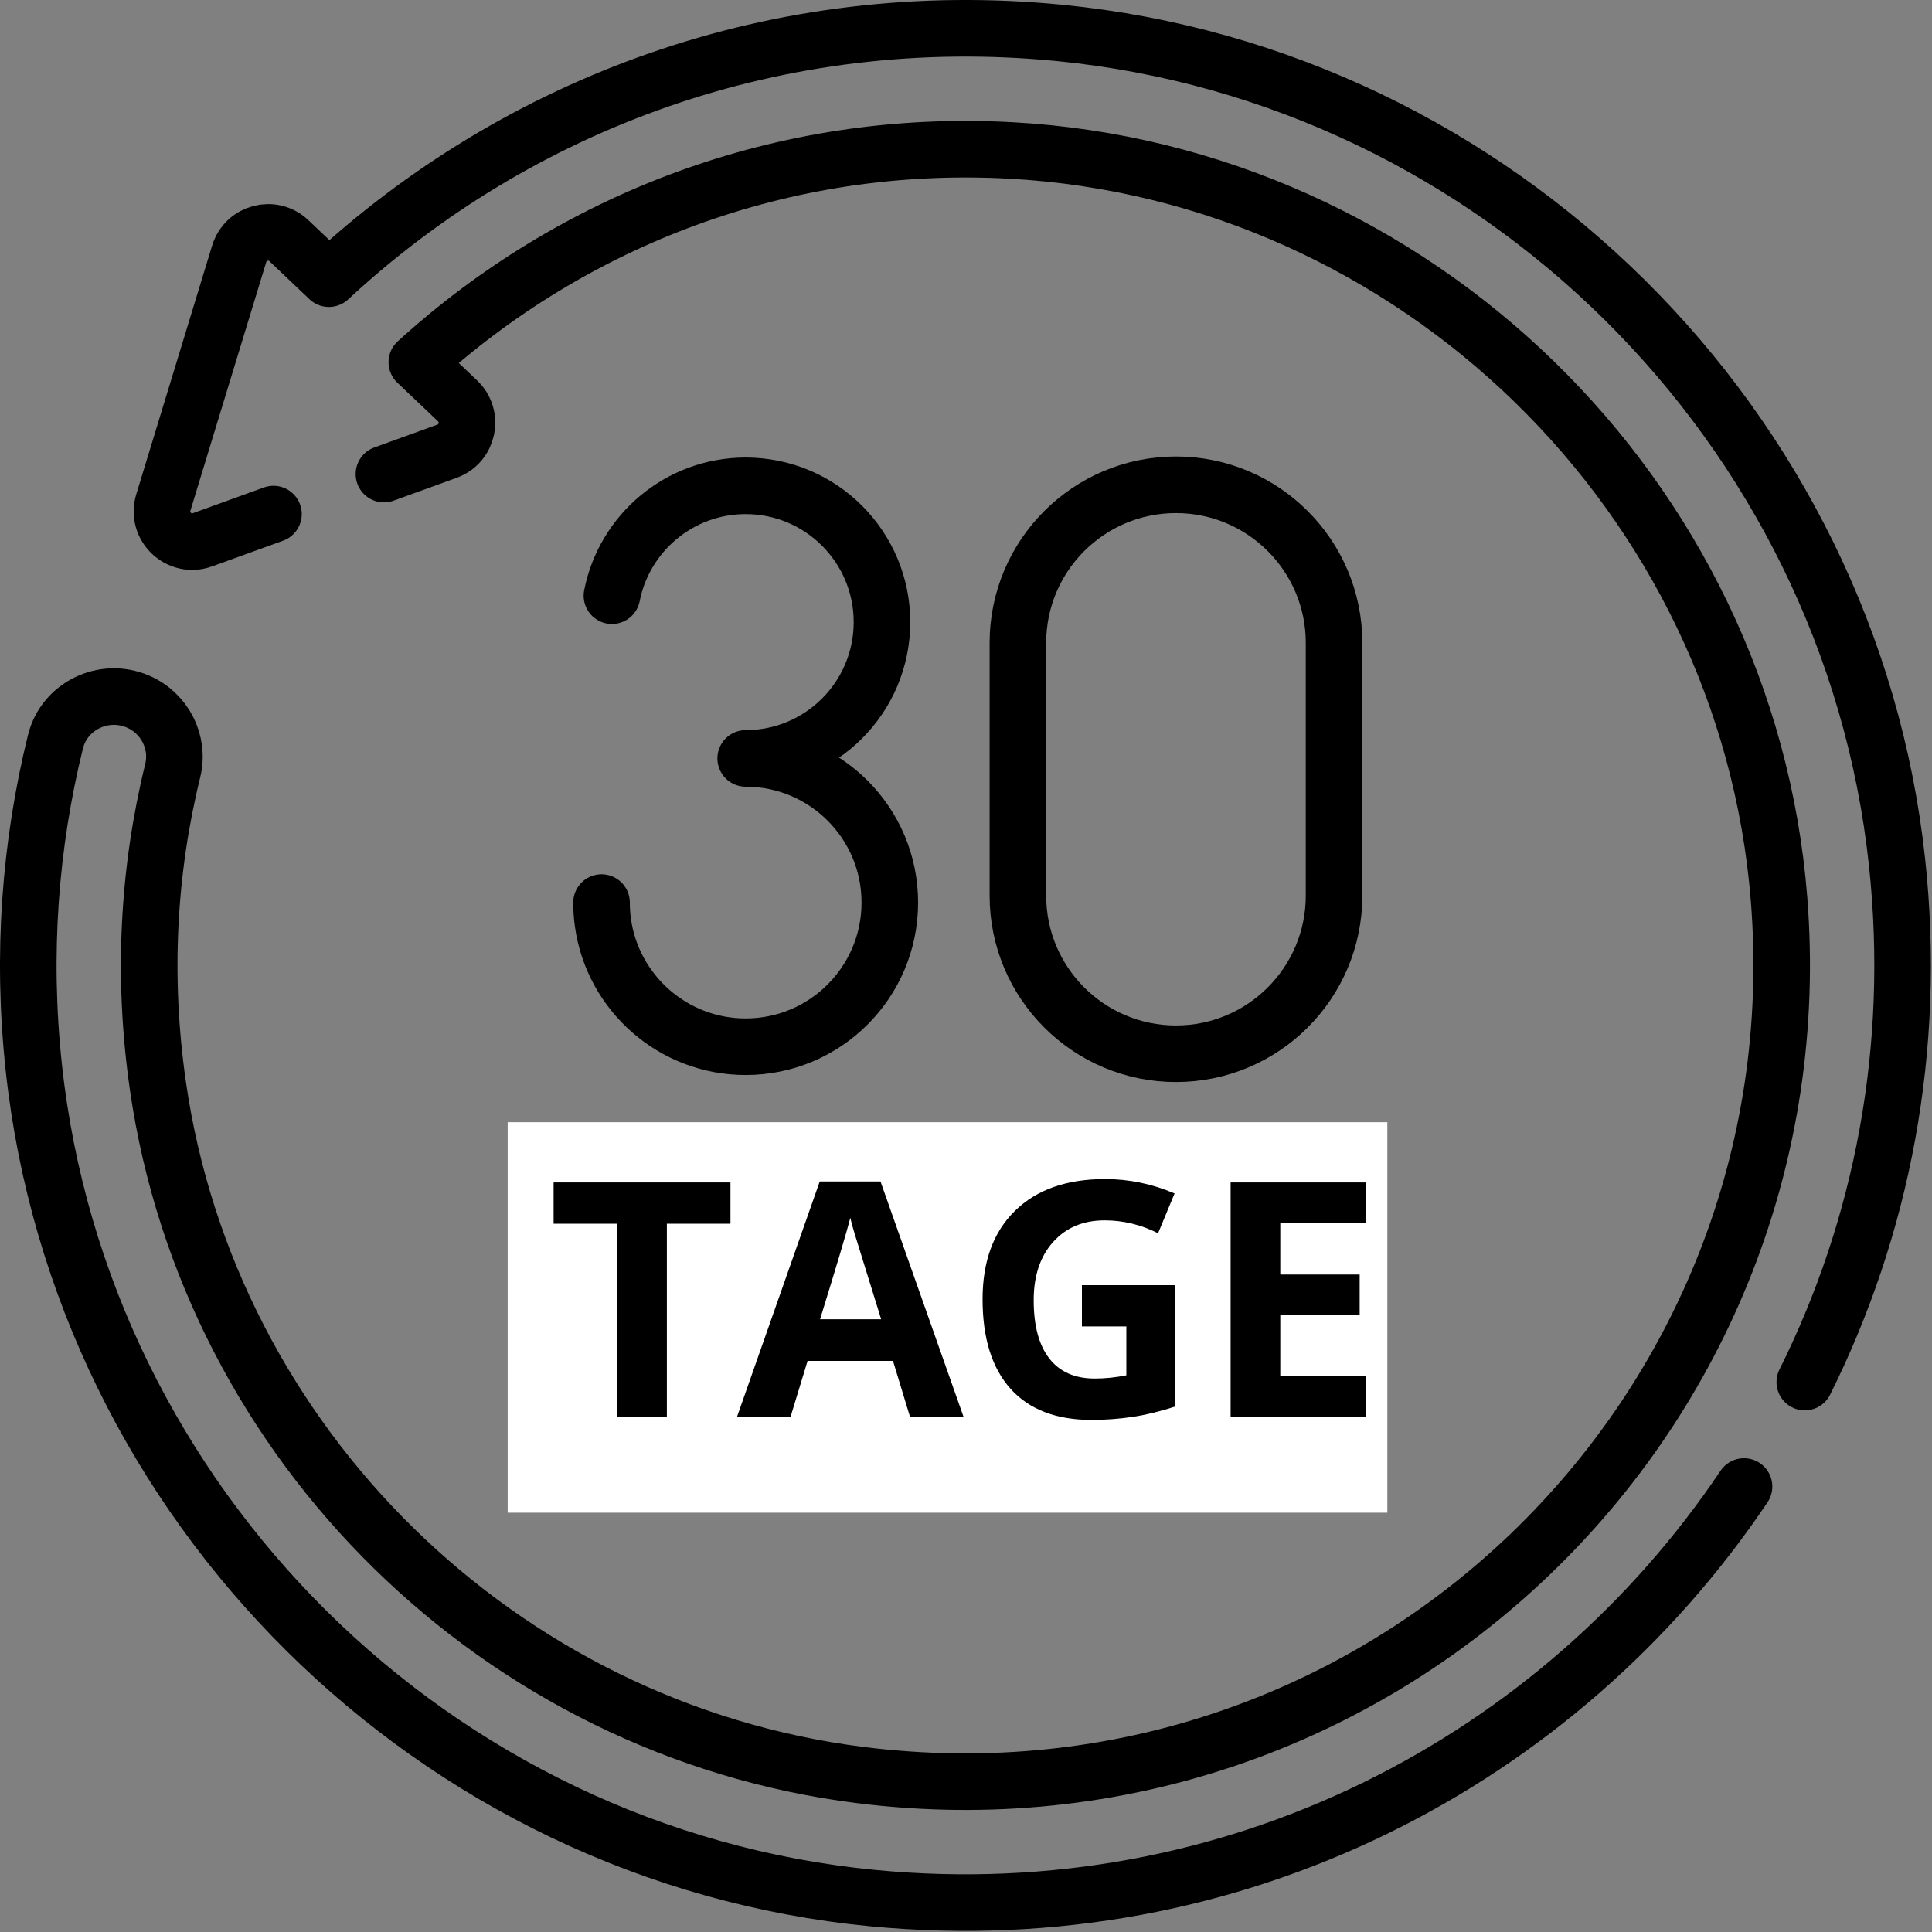 <svg xmlns="http://www.w3.org/2000/svg" xmlns:xlink="http://www.w3.org/1999/xlink" width="500" zoomAndPan="magnify" viewBox="0 0 375 375" height="500" preserveAspectRatio="xMidYMid meet" version="1.0"><rect x="0" y="0" width="375" height="375" fill="#808080" stroke="none"/><defs><g/><clipPath id="51b00b11c3"><path d="M 98.539 217.82 L 269.281 217.82 L 269.281 293.609 L 98.539 293.609 Z M 98.539 217.82 " clip-rule="nonzero"/></clipPath><clipPath id="0a3dbe9f89"><path d="M 0.539 0.82 L 171.281 0.82 L 171.281 76.609 L 0.539 76.609 Z M 0.539 0.82 " clip-rule="nonzero"/></clipPath><clipPath id="42b94322e6"><rect x="0" width="172" y="0" height="77"/></clipPath></defs><path stroke-linecap="round" transform="matrix(0.732, 0, 0, 0.732, 0, 0)" fill="none" stroke-linejoin="round" d="M 211.099 376.24 L 231.045 323.867 C 231.456 322.869 232.864 322.869 233.275 323.861 L 253.04 376.24 " stroke="#000000" stroke-width="15" stroke-opacity="1" stroke-miterlimit="10"/><path stroke-linecap="round" transform="matrix(0.732, 0, 0, 0.732, 0, 0)" fill="none" stroke-linejoin="round" d="M 217.323 363.2 L 246.923 363.2 " stroke="#000000" stroke-width="15" stroke-opacity="1" stroke-miterlimit="10"/><path stroke-linecap="round" transform="matrix(0.732, 0, 0, 0.732, 0, 0)" fill="none" stroke-linejoin="round" d="M 189.504 349.68 C 189.504 363.883 181.616 375.125 169.109 375.344 C 164.949 375.413 154.187 375.456 154.187 375.456 L 154.085 323.904 C 154.085 323.904 163.765 323.904 168.683 323.904 C 182.4 323.904 189.504 335.477 189.504 349.68 Z M 189.504 349.68 " stroke="#000000" stroke-width="15" stroke-opacity="1" stroke-miterlimit="10"/><path stroke-linecap="round" transform="matrix(0.732, 0, 0, 0.732, 0, 0)" fill="none" stroke-linejoin="round" d="M 356.315 328.581 C 356.315 328.581 346.779 320.565 335.541 323.952 C 325.216 327.061 323.776 338.965 331.243 343.829 C 331.243 343.829 338.565 347.099 346.693 350.096 C 366.261 357.312 357.829 376.24 342.085 376.24 C 334.197 376.24 327.579 372.789 323.573 368.368 " stroke="#000000" stroke-width="15" stroke-opacity="1" stroke-miterlimit="10"/><path stroke-linecap="round" transform="matrix(0.732, 0, 0, 0.732, 0, 0)" fill="none" stroke-linejoin="round" d="M 267.76 323.12 L 284.731 349.104 L 301.557 323.253 " stroke="#000000" stroke-width="15" stroke-opacity="1" stroke-miterlimit="10"/><path stroke-linecap="round" transform="matrix(0.732, 0, 0, 0.732, 0, 0)" fill="none" stroke-linejoin="round" d="M 284.661 376.24 L 284.731 349.104 " stroke="#000000" stroke-width="15" stroke-opacity="1" stroke-miterlimit="10"/><path stroke-linecap="round" transform="matrix(0.732, 0, 0, 0.732, 0, 0)" fill="none" stroke-linejoin="round" d="M 353.744 237.493 C 353.744 260.645 334.976 279.413 311.829 279.413 C 288.677 279.413 269.909 260.645 269.909 237.493 L 269.909 170.464 C 269.909 147.317 288.677 128.549 311.829 128.549 C 334.976 128.549 353.744 147.317 353.744 170.464 Z M 353.744 237.493 " stroke="#000000" stroke-width="15" stroke-opacity="1" stroke-miterlimit="10"/><path stroke-linecap="round" transform="matrix(0.732, 0, 0, 0.732, 0, 0)" fill="none" stroke-linejoin="round" d="M 159.504 239.328 C 159.504 241.136 159.627 242.917 159.872 244.661 C 162.464 263.243 178.427 277.552 197.728 277.552 C 218.837 277.552 235.947 260.437 235.947 239.328 C 235.947 218.219 218.837 201.104 197.728 201.104 C 217.685 201.104 233.867 184.923 233.867 164.96 C 233.867 145.003 217.685 128.821 197.728 128.821 C 180.16 128.821 165.525 141.349 162.261 157.957 " stroke="#000000" stroke-width="15" stroke-opacity="1" stroke-miterlimit="10"/><path stroke-linecap="round" transform="matrix(0.732, 0, 0, 0.732, 0, 0)" fill="none" stroke-linejoin="round" d="M 478.565 366.475 C 498.955 325.568 508.389 278.288 503.013 228.501 C 490.512 112.784 396.928 20.192 281.104 8.741 C 206.192 1.339 137.2 27.509 87.211 73.893 L 76.613 63.829 C 72.293 59.723 65.163 61.6 63.424 67.301 L 43.307 133.248 C 41.381 139.568 47.493 145.376 53.707 143.125 L 72.512 136.315 " stroke="#000000" stroke-width="15" stroke-opacity="1" stroke-miterlimit="10"/><path stroke-linecap="round" transform="matrix(0.732, 0, 0, 0.732, 0, 0)" fill="none" stroke-linejoin="round" d="M 101.808 125.707 L 118.533 119.648 C 124.139 117.621 125.648 110.405 121.328 106.299 L 110.528 96.043 C 151.733 58.523 207.349 36.571 268.053 39.893 C 375.157 45.755 463.248 131.483 471.739 238.411 C 482.581 374.992 365.776 488.005 228.075 470.672 C 132.752 458.677 55.643 383.131 41.888 288.048 C 37.675 258.944 39.317 230.72 45.792 204.379 C 47.648 196.821 43.685 189.061 36.528 186.011 C 27.52 182.165 17.051 187.184 14.704 196.693 C 7.973 223.973 5.728 252.997 8.955 282.987 C 21.451 399.061 115.205 492.085 231.413 503.312 C 327.323 512.576 413.595 466.933 462.453 394.171 " stroke="#000000" stroke-width="15" stroke-opacity="1" stroke-miterlimit="10"/><g clip-path="url(#51b00b11c3)"><g transform="matrix(1, 0, 0, 1, 98, 217)"><g clip-path="url(#42b94322e6)"><g clip-path="url(#0a3dbe9f89)"><path fill="#ffffff" d="M 0.539 0.82 L 171.363 0.82 L 171.363 76.609 L 0.539 76.609 Z M 0.539 0.82 " fill-opacity="1" fill-rule="nonzero"/></g></g></g></g><g fill="#000000" fill-opacity="1"><g transform="translate(106.172, 274.98)"><g><path d="M 23.266 0 L 13.625 0 L 13.625 -37.453 L 1.281 -37.453 L 1.281 -45.469 L 35.609 -45.469 L 35.609 -37.453 L 23.266 -37.453 Z M 23.266 0 "/></g></g></g><g fill="#000000" fill-opacity="1"><g transform="translate(143.062, 274.98)"><g><path d="M 33.562 0 L 30.266 -10.828 L 13.688 -10.828 L 10.391 0 L 0 0 L 16.047 -45.656 L 27.844 -45.656 L 43.953 0 Z M 27.969 -18.906 C 24.914 -28.719 23.195 -34.266 22.812 -35.547 C 22.426 -36.836 22.148 -37.852 21.984 -38.594 C 21.305 -35.945 19.348 -29.383 16.109 -18.906 Z M 27.969 -18.906 "/></g></g></g><g fill="#000000" fill-opacity="1"><g transform="translate(187.014, 274.98)"><g><path d="M 22.984 -25.531 L 41.031 -25.531 L 41.031 -1.953 C 38.102 -1.004 35.348 -0.336 32.766 0.047 C 30.18 0.43 27.547 0.625 24.859 0.625 C 17.992 0.625 12.75 -1.391 9.125 -5.422 C 5.508 -9.461 3.703 -15.254 3.703 -22.797 C 3.703 -30.141 5.801 -35.863 10 -39.969 C 14.195 -44.07 20.02 -46.125 27.469 -46.125 C 32.133 -46.125 36.633 -45.191 40.969 -43.328 L 37.766 -35.609 C 34.441 -37.273 30.988 -38.109 27.406 -38.109 C 23.238 -38.109 19.898 -36.707 17.391 -33.906 C 14.879 -31.102 13.625 -27.336 13.625 -22.609 C 13.625 -17.672 14.633 -13.898 16.656 -11.297 C 18.676 -8.703 21.613 -7.406 25.469 -7.406 C 27.488 -7.406 29.535 -7.613 31.609 -8.031 L 31.609 -17.516 L 22.984 -17.516 Z M 22.984 -25.531 "/></g></g></g><g fill="#000000" fill-opacity="1"><g transform="translate(233.143, 274.98)"><g><path d="M 31.906 0 L 5.719 0 L 5.719 -45.469 L 31.906 -45.469 L 31.906 -37.578 L 15.359 -37.578 L 15.359 -27.594 L 30.766 -27.594 L 30.766 -19.688 L 15.359 -19.688 L 15.359 -7.969 L 31.906 -7.969 Z M 31.906 0 "/></g></g></g></svg>